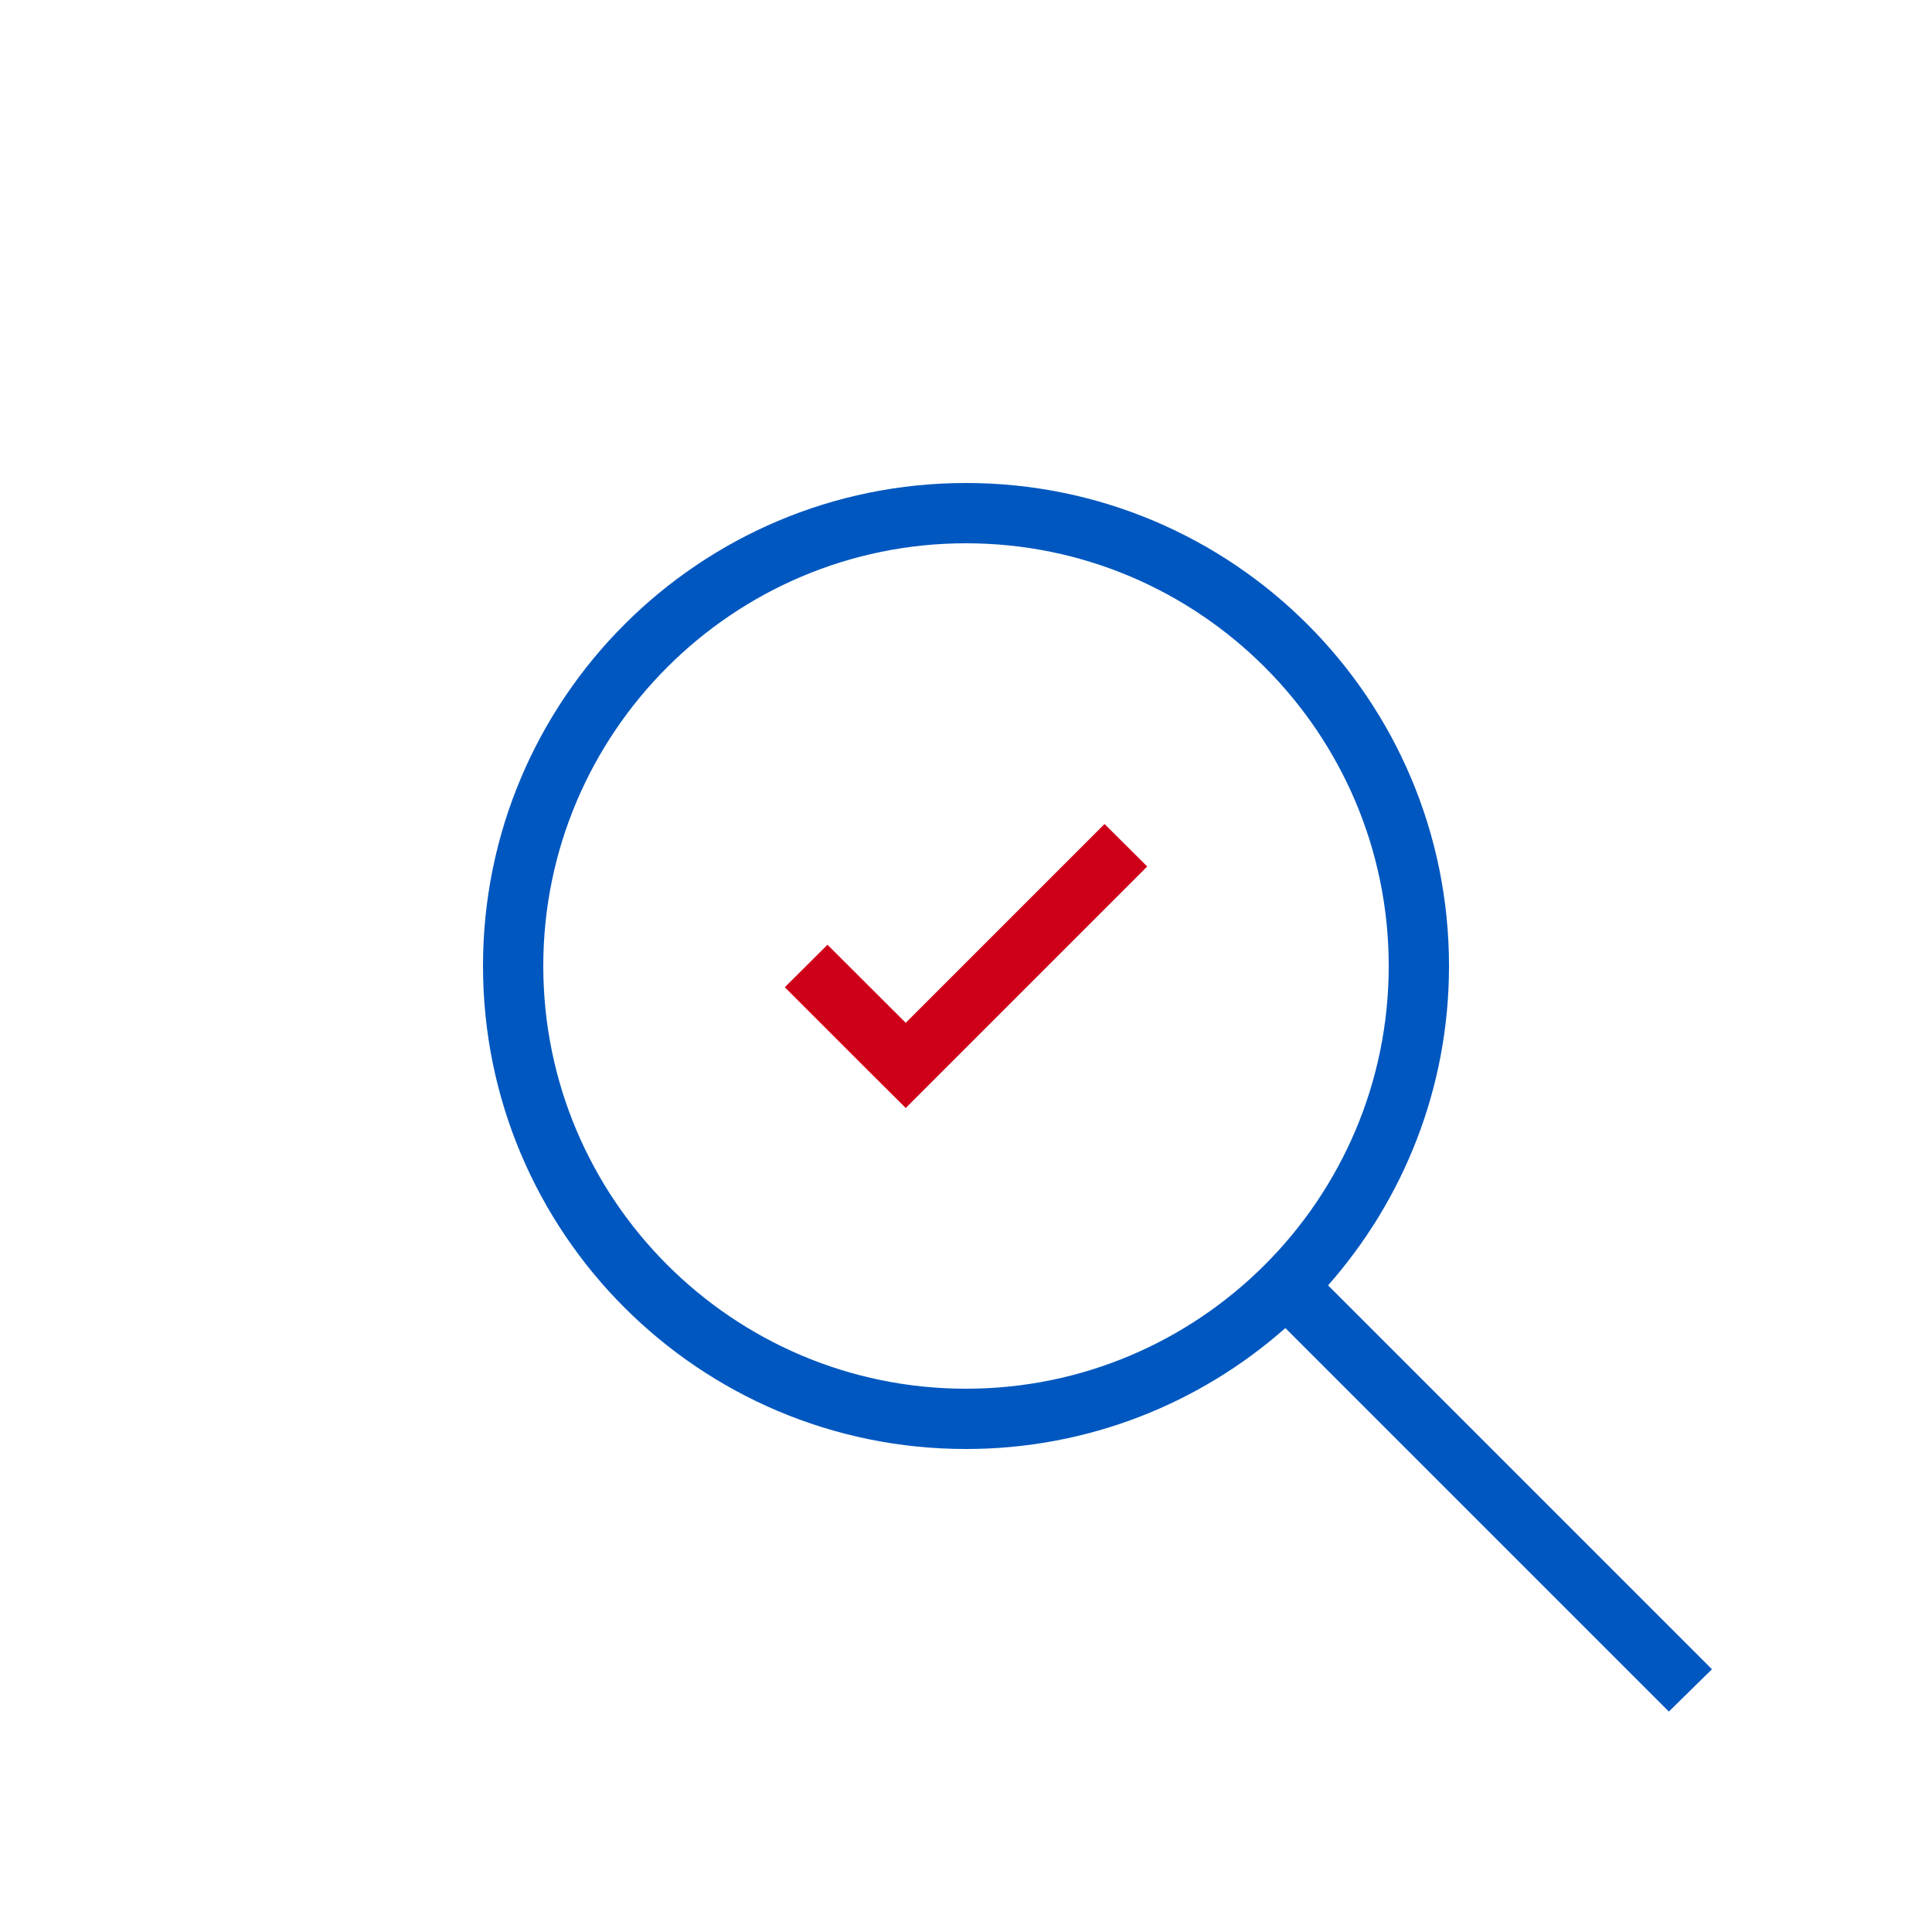 <?xml version="1.0" encoding="UTF-8"?><svg id="a" xmlns="http://www.w3.org/2000/svg" viewBox="0 0 100 100"><defs><style>.b{fill:#0057bf;}.c{fill:#ce0019;}</style></defs><polygon class="c" points="57.17 42.65 46.88 52.94 42.83 48.9 40.62 51.1 44.67 55.15 46.88 57.35 49.08 55.15 59.38 44.85 57.17 42.65"/><path class="b" d="M88.61,86.4l-19.87-19.87c3.89-4.41,6.26-10.19,6.26-16.53,0-13.81-11.19-25-25-25s-25,11.19-25,25,11.19,25,25,25c6.34,0,12.13-2.37,16.53-6.26l19.85,19.85,2.23-2.19ZM28.12,50c0-12.06,9.81-21.88,21.88-21.88s21.88,9.81,21.88,21.88-9.81,21.88-21.88,21.88-21.88-9.81-21.88-21.88Z"/></svg>